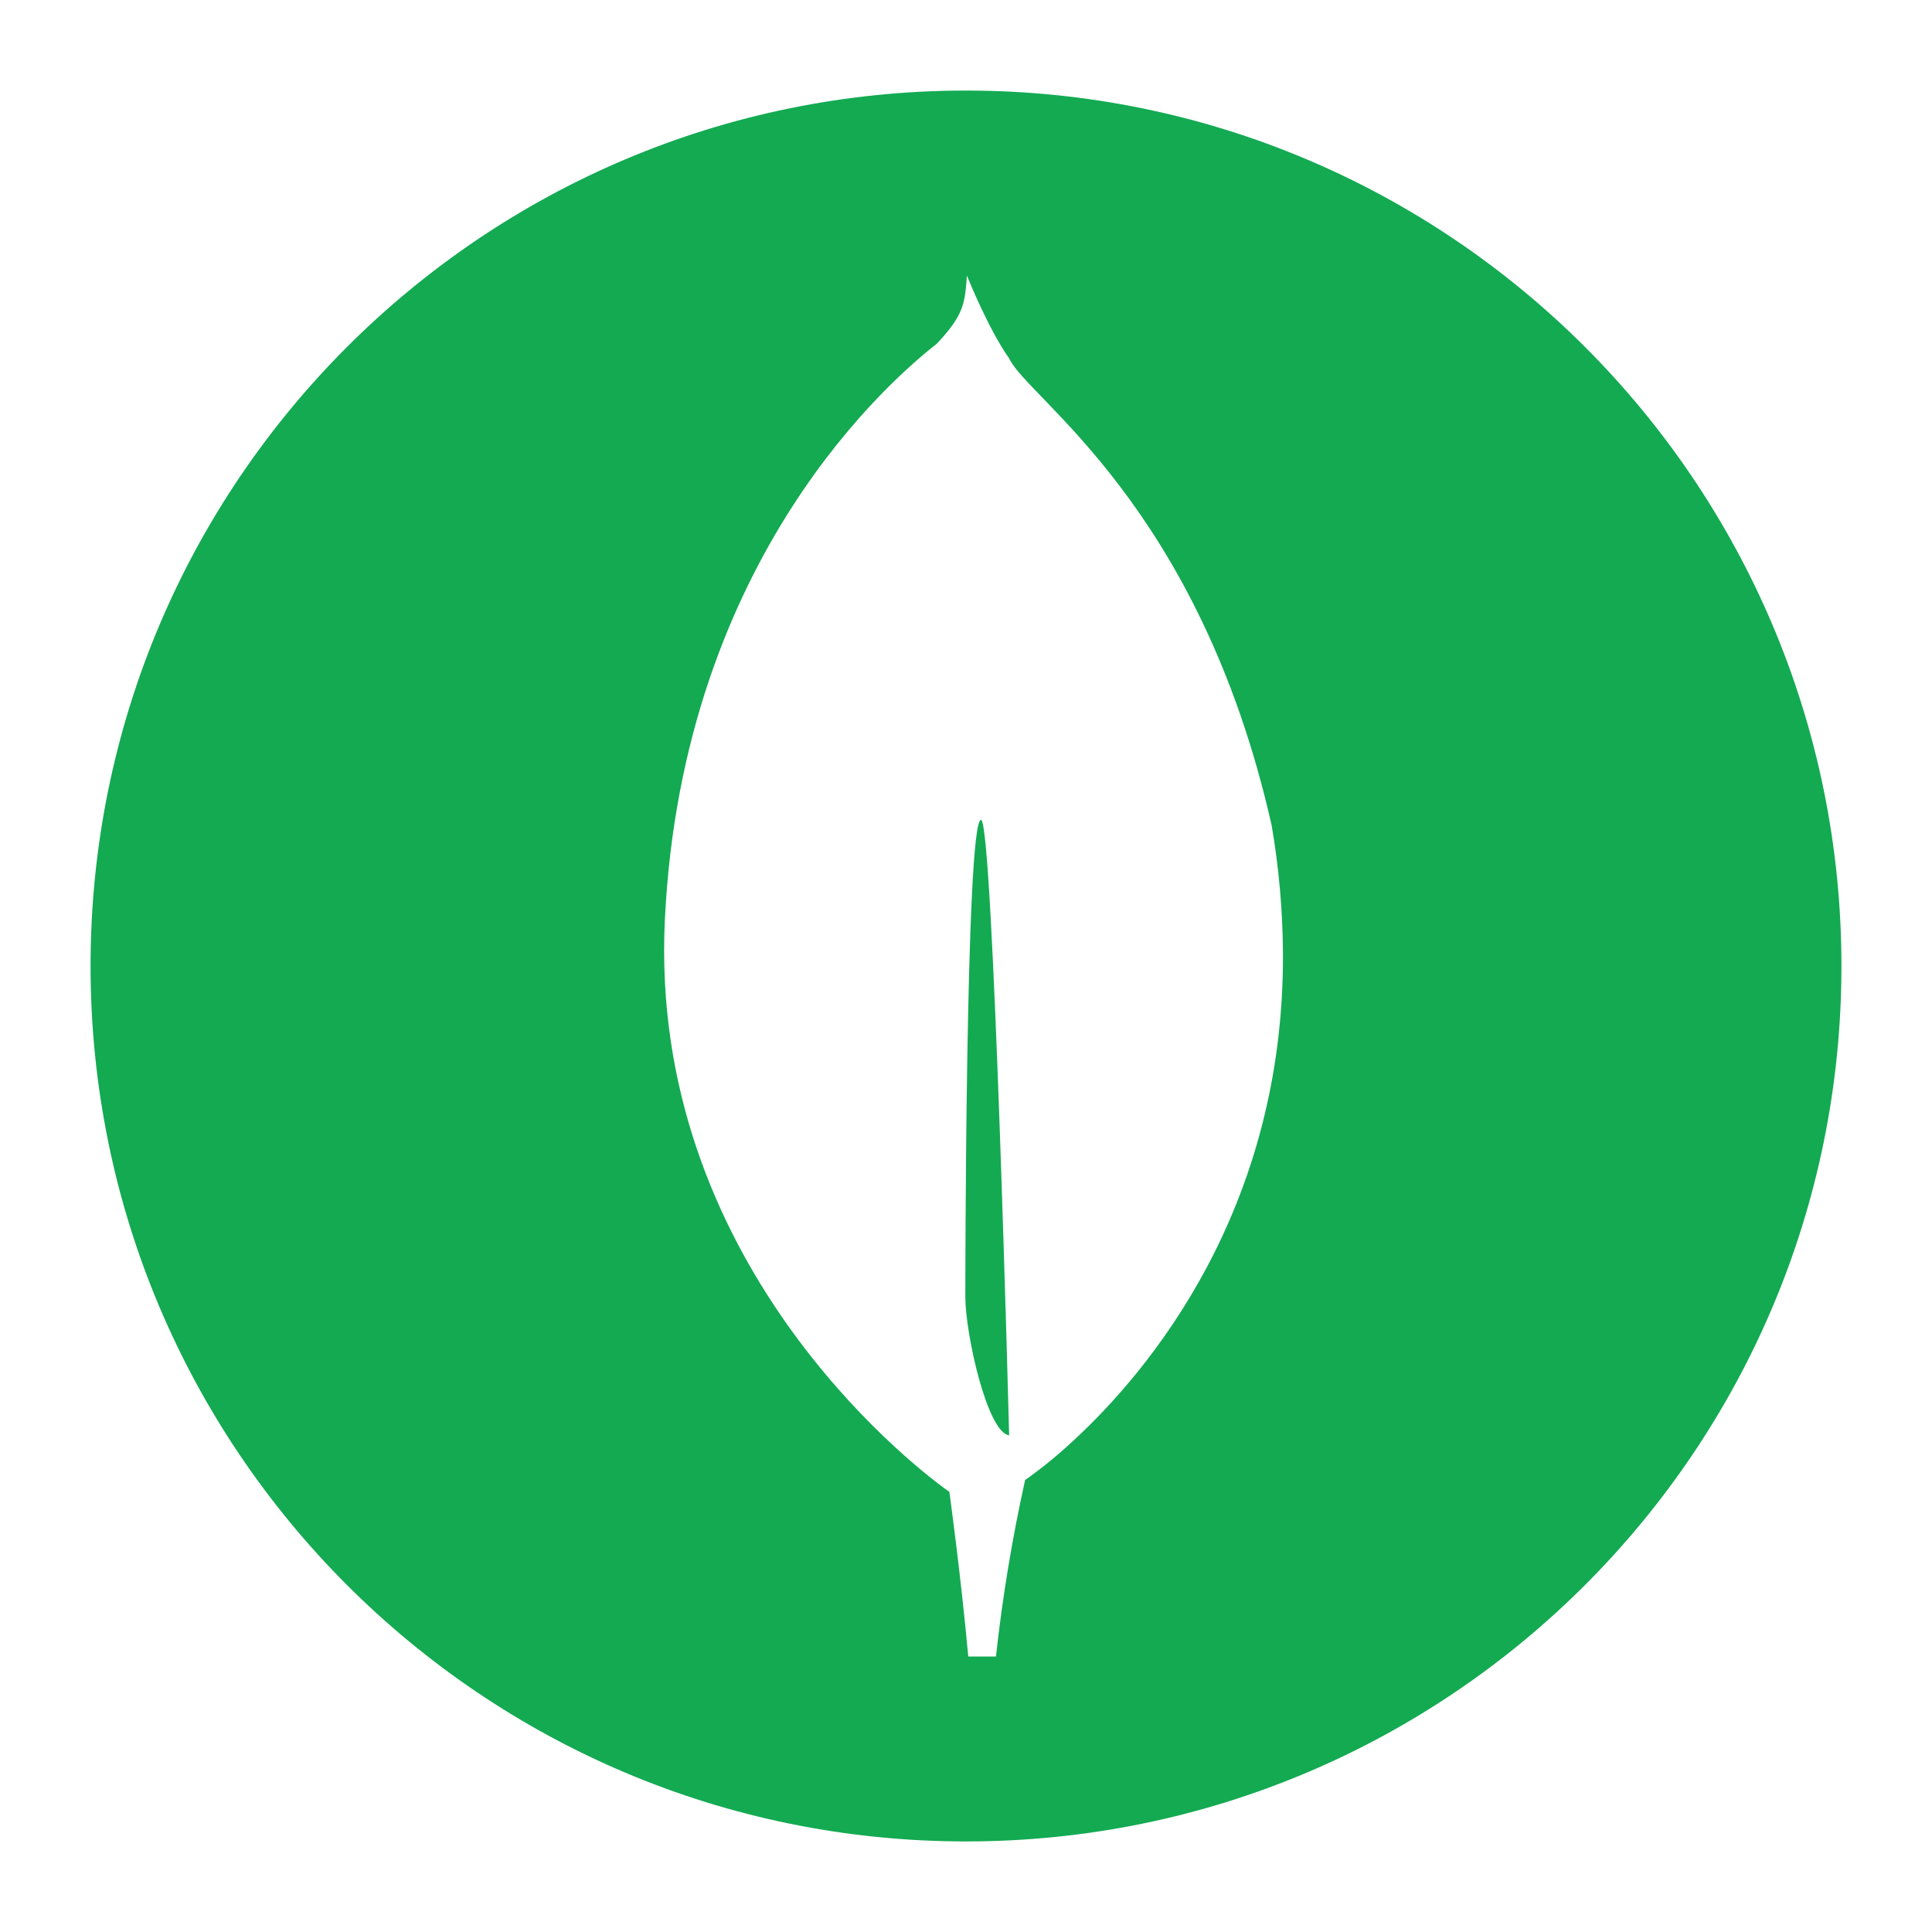 <svg width="256" height="256" viewBox="0 0 256 256" fill="none" xmlns="http://www.w3.org/2000/svg">
<rect width="256" height="256" fill="white"/>
<path d="M128 244C192.065 244 244 192.065 244 128C244 63.935 192.065 12 128 12C63.935 12 12 63.935 12 128C12 192.065 63.935 244 128 244Z" fill="#13AA52"/>
<path d="M168.497 109.353C158.882 66.814 136.159 52.827 133.712 47.483C131.036 43.713 128.325 37.007 128.325 37.007C128.28 36.893 128.209 36.694 128.125 36.5C127.849 40.27 127.706 41.725 124.15 45.528C118.644 49.843 90.394 73.606 88.096 121.936C85.952 167.012 120.577 193.871 125.259 197.296L125.792 197.674V197.642C125.821 197.868 127.278 208.371 128.301 219.5H131.97C132.83 211.633 134.121 203.82 135.835 196.095L136.132 195.901C138.227 194.396 140.224 192.758 142.111 190.998L142.325 190.805C152.279 181.586 170.174 160.264 169.999 126.27C169.962 120.599 169.459 114.941 168.497 109.353ZM127.911 171.846C127.911 171.846 127.911 108.626 129.993 108.638C131.616 108.638 133.718 190.185 133.718 190.185C130.828 189.836 127.911 176.764 127.911 171.846Z" fill="white"/>
</svg>
